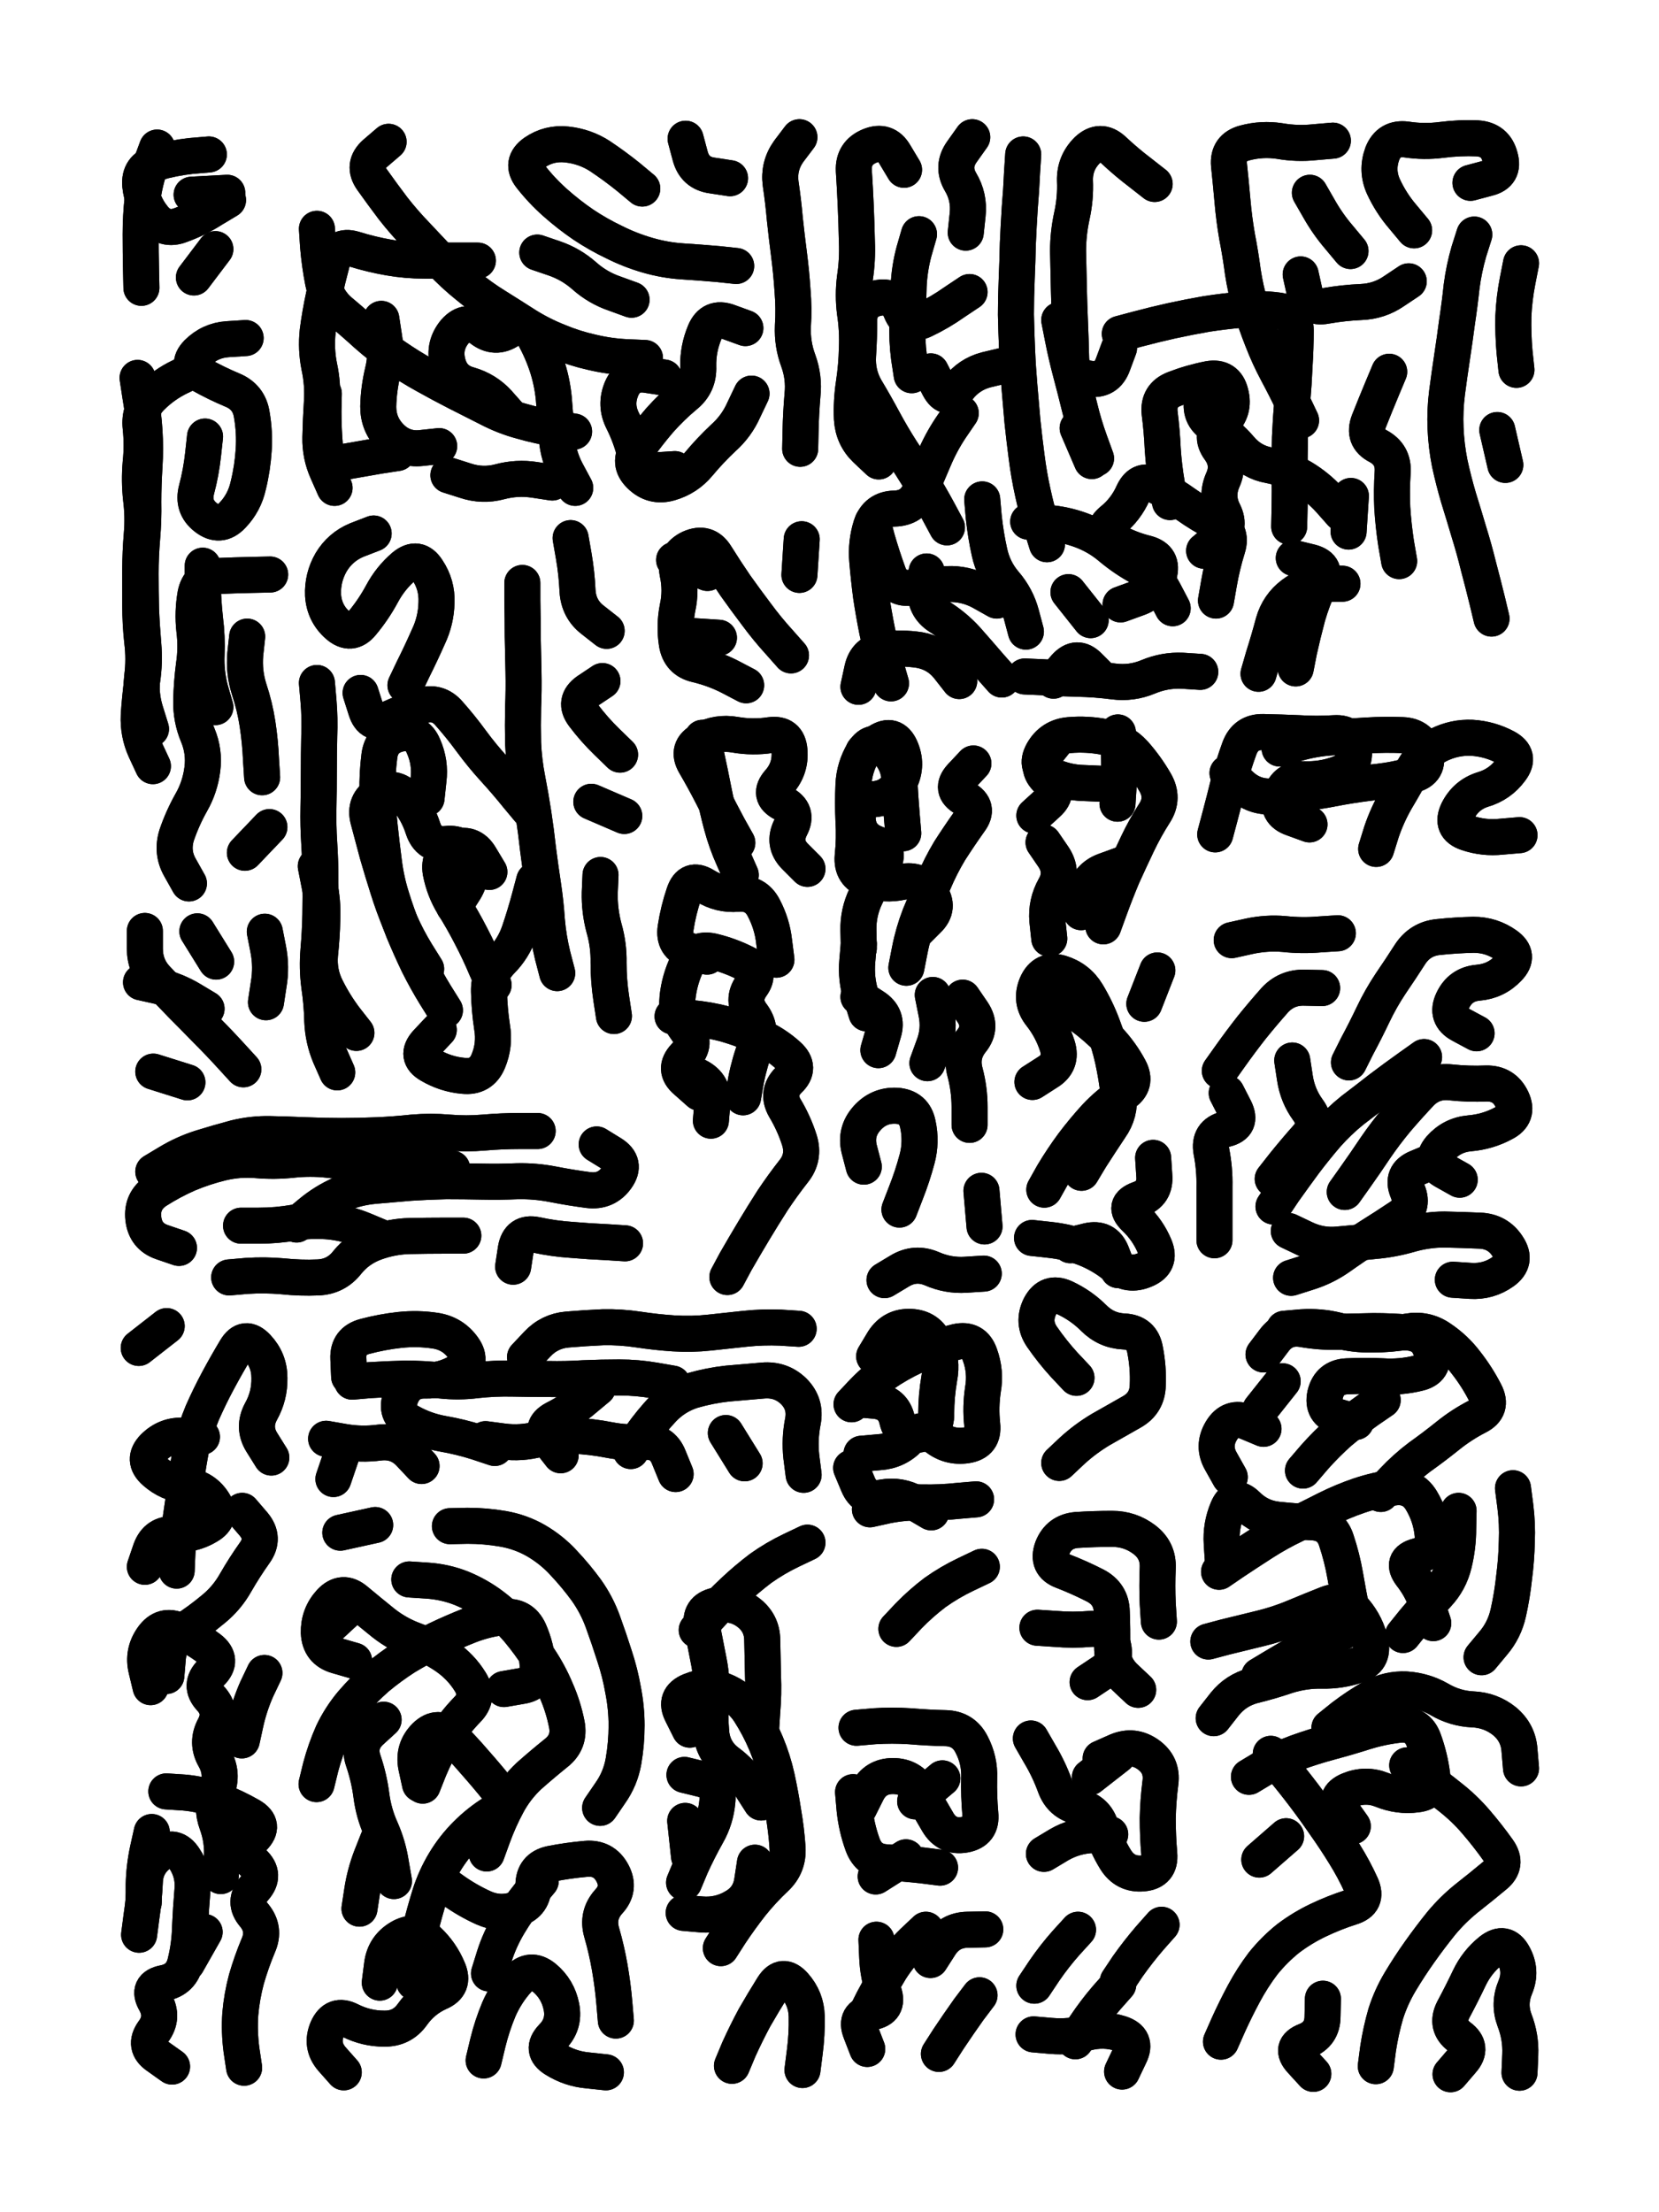 <svg xmlns="http://www.w3.org/2000/svg" viewBox="0 0 4329 5772"><title>Infinite Scribble #3222</title><defs><filter id="piece_3222_3_4_filter" x="-100" y="-100" width="4529" height="5972" filterUnits="userSpaceOnUse"><feGaussianBlur in="SourceGraphic" result="lineShape_1" stdDeviation="4700e-3"/><feColorMatrix in="lineShape_1" result="lineShape" type="matrix" values="1 0 0 0 0  0 1 0 0 0  0 0 1 0 0  0 0 0 5640e-3 -2820e-3"/><feGaussianBlur in="lineShape" result="shrank_blurred" stdDeviation="16000e-3"/><feColorMatrix in="shrank_blurred" result="shrank" type="matrix" values="1 0 0 0 0 0 1 0 0 0 0 0 1 0 0 0 0 0 15800e-3 -10800e-3"/><feColorMatrix in="lineShape" result="border_filled" type="matrix" values="0.5 0 0 0 -0.15  0 0.5 0 0 -0.15  0 0 0.5 0 -0.15  0 0 0 1 0"/><feComposite in="border_filled" in2="shrank" result="border" operator="out"/><feColorMatrix in="lineShape" result="shapes_linestyle" type="matrix" values="1 0 0 0 0  0 1 0 0 0  0 0 1 0 0  0 0 0 1 0"/><feComposite in="shapes_linestyle" in2="shrank" result="shapes_linestyle_cropped" operator="in"/><feComposite in="border" in2="shapes_linestyle_cropped" result="shapes" operator="over"/></filter><filter id="piece_3222_3_4_shadow" x="-100" y="-100" width="4529" height="5972" filterUnits="userSpaceOnUse"><feColorMatrix in="SourceGraphic" result="result_blackened" type="matrix" values="0 0 0 0 0  0 0 0 0 0  0 0 0 0 0  0 0 0 0.8 0"/><feGaussianBlur in="result_blackened" result="result_blurred" stdDeviation="28200e-3"/><feComposite in="SourceGraphic" in2="result_blurred" result="result" operator="over"/></filter><filter id="piece_3222_3_4_overall" x="-100" y="-100" width="4529" height="5972" filterUnits="userSpaceOnUse"><feTurbulence result="background_texture_bumps" type="fractalNoise" baseFrequency="68e-3" numOctaves="3"/><feDiffuseLighting in="background_texture_bumps" result="background_texture" surfaceScale="1" diffuseConstant="2" lighting-color="#555"><feDistantLight azimuth="225" elevation="20"/></feDiffuseLighting><feMorphology in="SourceGraphic" result="background_glow_1_thicken" operator="dilate" radius="22050e-3"/><feColorMatrix in="background_glow_1_thicken" result="background_glow_1_thicken_colored" type="matrix" values="0 0 0 0 0  0 0 0 0 0  0 0 0 0 0  0 0 0 1 0"/><feGaussianBlur in="background_glow_1_thicken_colored" result="background_glow_1" stdDeviation="58800e-3"/><feMorphology in="SourceGraphic" result="background_glow_2_thicken" operator="dilate" radius="0"/><feColorMatrix in="background_glow_2_thicken" result="background_glow_2_thicken_colored" type="matrix" values="0 0 0 0 0  0 0 0 0 0  0 0 0 0 0  0 0 0 0 0"/><feGaussianBlur in="background_glow_2_thicken_colored" result="background_glow_2" stdDeviation="0"/><feComposite in="background_glow_1" in2="background_glow_2" result="background_glow" operator="out"/><feBlend in="background_glow" in2="background_texture" result="background_merged" mode="normal"/><feColorMatrix in="background_merged" result="background" type="matrix" values="0.2 0 0 0 0  0 0.2 0 0 0  0 0 0.2 0 0  0 0 0 1 0"/></filter><clipPath id="piece_3222_3_4_clip"><rect x="0" y="0" width="4329" height="5772"/></clipPath><g id="layer_2" filter="url(#piece_3222_3_4_filter)" stroke-width="94" stroke-linecap="round" fill="none"><path d="M 410 385 Q 410 385 394 428 Q 378 472 372 518 Q 367 565 367 611 Q 367 658 368 704 L 369 751 M 562 650 L 506 724 M 593 503 L 500 508" stroke="hsl(222,100%,72%)"/><path d="M 1921 694 Q 1921 694 1874 689 Q 1828 685 1781 682 Q 1735 679 1690 666 Q 1645 653 1603 632 Q 1561 612 1522 586 Q 1484 560 1449 529 Q 1414 498 1385 461 Q 1357 425 1395 398 Q 1433 372 1479 377 Q 1526 382 1565 407 Q 1604 433 1640 462 L 1676 492 M 1683 934 Q 1683 934 1636 932 Q 1590 930 1544 919 Q 1499 909 1456 891 Q 1413 874 1373 849 Q 1334 824 1294 799 Q 1255 775 1219 745 Q 1183 716 1151 682 Q 1119 648 1087 614 Q 1055 581 1026 544 Q 998 507 971 469 Q 944 431 979 400 L 1014 370 M 1905 465 Q 1905 465 1859 458 Q 1813 452 1801 407 L 1789 362 M 1945 856 Q 1945 856 1901 840 Q 1857 824 1839 867 Q 1821 910 1822 956 Q 1824 1003 1788 1032 Q 1752 1062 1721 1097 Q 1691 1132 1664 1170 Q 1637 1208 1670 1240 Q 1703 1273 1748 1260 Q 1793 1247 1823 1211 Q 1853 1175 1887 1143 Q 1922 1112 1941 1069 L 1961 1027 M 1498 1126 Q 1498 1126 1452 1119 Q 1406 1112 1361 1099 Q 1316 1087 1274 1065 Q 1233 1044 1191 1023 Q 1150 1002 1109 979 Q 1069 957 1030 930 Q 992 904 957 873 Q 923 842 887 812 Q 852 782 843 736 Q 834 690 830 643 L 827 597 M 1037 1182 Q 1037 1182 991 1189 Q 945 1197 899 1205 Q 853 1213 848 1166 Q 844 1120 844 1073 L 845 1027 M 1170 1240 Q 1170 1240 1214 1254 Q 1259 1269 1304 1257 Q 1349 1245 1395 1252 L 1441 1259 M 2088 1171 Q 2088 1171 2089 1124 Q 2090 1078 2094 1031 Q 2099 985 2083 941 Q 2067 898 2069 851 Q 2072 805 2068 758 Q 2065 712 2059 665 Q 2053 619 2048 572 Q 2044 526 2037 479 Q 2031 433 2058 395 L 2086 358" stroke="hsl(213,100%,70%)"/><path d="M 2732 1420 Q 2732 1420 2718 1375 Q 2705 1331 2695 1285 Q 2685 1240 2679 1193 Q 2673 1147 2668 1100 Q 2664 1054 2660 1007 Q 2656 961 2654 914 Q 2652 868 2651 821 Q 2651 775 2653 728 Q 2655 682 2656 635 Q 2658 589 2661 542 Q 2665 496 2667 449 L 2670 403 M 2293 1204 Q 2293 1204 2259 1172 Q 2226 1140 2223 1093 Q 2221 1047 2228 1001 Q 2235 955 2236 908 Q 2238 862 2231 816 Q 2225 770 2231 724 Q 2238 678 2236 631 Q 2235 585 2233 538 Q 2231 492 2228 445 Q 2226 399 2269 381 Q 2312 363 2335 403 L 2359 443 M 3892 1614 Q 3892 1614 3881 1568 Q 3870 1523 3858 1478 Q 3847 1433 3833 1388 Q 3820 1344 3806 1299 Q 3793 1255 3783 1209 Q 3774 1164 3772 1117 Q 3770 1071 3776 1024 Q 3782 978 3789 932 Q 3796 886 3802 840 Q 3809 794 3814 747 Q 3820 701 3833 656 L 3847 612 M 2677 1648 Q 2677 1648 2665 1603 Q 2653 1558 2622 1522 Q 2592 1487 2582 1441 Q 2572 1396 2567 1349 L 2563 1303 M 2325 1783 Q 2325 1783 2312 1738 Q 2299 1693 2289 1647 Q 2280 1602 2273 1556 Q 2267 1510 2263 1463 Q 2259 1417 2273 1372 Q 2288 1328 2334 1327 Q 2381 1326 2400 1283 Q 2419 1241 2437 1198 Q 2455 1155 2481 1116 L 2507 1078 M 2398 611 Q 2398 611 2385 656 Q 2373 701 2371 747 Q 2370 794 2368 840 Q 2366 887 2372 933 L 2379 979 M 3013 480 Q 3013 480 2976 451 Q 2939 423 2905 391 Q 2871 360 2837 392 Q 2804 425 2805 471 Q 2807 518 2797 563 Q 2787 609 2787 655 Q 2788 702 2789 748 Q 2790 795 2792 841 Q 2794 888 2795 934 Q 2796 981 2842 988 Q 2888 995 2904 951 L 2920 908 M 3395 1097 Q 3395 1097 3375 1055 Q 3355 1013 3333 972 Q 3311 931 3294 887 Q 3277 844 3263 799 Q 3250 755 3243 709 Q 3237 663 3228 617 Q 3220 571 3216 524 Q 3212 478 3207 431 Q 3203 385 3248 373 Q 3293 361 3339 368 Q 3385 376 3431 371 L 3478 367 M 3957 965 Q 3957 965 3952 918 Q 3948 872 3949 825 Q 3951 779 3960 733 L 3969 687 M 3524 655 Q 3524 655 3494 619 Q 3464 584 3441 543 L 3418 503 M 3690 601 Q 3690 601 3660 565 Q 3630 530 3610 487 Q 3591 445 3607 401 Q 3624 358 3670 364 Q 3716 371 3762 365 Q 3809 359 3855 361 Q 3902 364 3914 409 Q 3927 454 3882 465 L 3837 477 M 3651 1464 Q 3651 1464 3643 1418 Q 3636 1372 3633 1325 Q 3631 1279 3634 1232 Q 3637 1186 3596 1164 Q 3555 1143 3572 1099 Q 3589 1056 3607 1013 L 3625 970 M 3500 1339 Q 3500 1339 3469 1304 Q 3438 1270 3398 1246 Q 3358 1223 3312 1214 Q 3266 1206 3236 1170 Q 3206 1135 3166 1110 Q 3127 1085 3138 1039 L 3149 994 M 2849 1203 L 2812 1117 M 2614 1773 Q 2614 1773 2583 1738 Q 2553 1703 2522 1668 Q 2491 1634 2451 1609 Q 2412 1584 2415 1537 L 2418 1491 M 3173 1567 Q 3173 1567 3181 1521 Q 3189 1475 3203 1430 Q 3217 1386 3175 1365 Q 3134 1344 3096 1317 Q 3058 1290 3017 1267 Q 2977 1244 2957 1286 Q 2938 1329 2902 1358 Q 2866 1388 2906 1410 Q 2947 1433 2992 1444 Q 3037 1456 3024 1501 Q 3012 1546 2968 1561 L 2924 1577 M 3381 1744 Q 3381 1744 3390 1698 Q 3400 1653 3412 1608 Q 3425 1563 3445 1521 Q 3466 1479 3421 1467 L 3376 1456 M 2875 1772 Q 2875 1772 2842 1739 Q 2810 1706 2779 1741 L 2749 1776 M 3394 716 Q 3394 716 3404 761 Q 3414 807 3460 798 Q 3506 790 3552 788 Q 3599 786 3637 760 L 3676 734 M 2520 607 Q 2520 607 2525 560 Q 2530 514 2506 474 Q 2483 434 2510 396 L 2537 358 M 3928 1213 L 3907 1122" stroke="hsl(192,100%,61%)"/><path d="M 399 1999 Q 399 1999 379 1956 Q 360 1914 362 1867 Q 365 1821 371 1775 Q 378 1729 374 1682 Q 370 1636 368 1589 Q 367 1543 367 1496 Q 367 1450 371 1403 Q 375 1357 374 1310 Q 374 1264 377 1217 Q 380 1171 377 1124 Q 374 1078 366 1032 L 359 986 M 705 1499 Q 705 1499 658 1500 Q 612 1501 565 1503 Q 519 1505 510 1551 Q 502 1597 507 1643 Q 513 1690 506 1736 Q 500 1782 499 1828 Q 498 1875 516 1918 Q 534 1961 528 2007 Q 522 2054 499 2094 Q 476 2135 461 2179 Q 447 2224 470 2264 L 493 2305 M 535 1139 Q 535 1139 530 1185 Q 525 1232 513 1277 Q 501 1322 537 1350 Q 574 1379 606 1345 Q 638 1312 648 1266 Q 659 1221 662 1174 Q 665 1128 657 1082 Q 650 1036 607 1018 Q 564 1000 523 977 Q 483 954 515 921 Q 548 888 594 885 L 641 882 M 684 2028 Q 684 2028 681 1981 Q 679 1935 672 1889 Q 665 1843 650 1798 Q 636 1754 640 1707 L 645 1661 M 639 2225 L 703 2158" stroke="hsl(243,100%,72%)"/><path d="M 1454 2539 Q 1454 2539 1442 2493 Q 1431 2448 1427 2401 Q 1424 2355 1417 2309 Q 1410 2263 1404 2216 Q 1399 2170 1392 2124 Q 1385 2078 1376 2032 Q 1367 1986 1365 1939 Q 1364 1893 1365 1846 Q 1367 1800 1366 1753 Q 1365 1707 1364 1660 Q 1364 1614 1363 1567 L 1363 1521 M 880 2798 Q 880 2798 861 2755 Q 843 2712 841 2665 Q 840 2619 833 2572 Q 827 2526 831 2479 Q 835 2433 836 2386 Q 837 2340 836 2293 Q 836 2247 833 2200 Q 830 2154 831 2107 Q 832 2061 832 2014 Q 832 1968 833 1921 Q 835 1875 831 1828 L 827 1782 M 975 1392 Q 975 1392 931 1409 Q 888 1427 864 1467 Q 841 1507 843 1553 Q 846 1600 881 1631 Q 916 1662 945 1626 Q 975 1590 997 1549 Q 1019 1508 1054 1478 Q 1090 1448 1115 1487 Q 1141 1526 1139 1572 Q 1138 1619 1118 1661 Q 1099 1704 1078 1746 L 1058 1788 M 1583 1646 Q 1583 1646 1546 1617 Q 1510 1589 1507 1542 Q 1505 1496 1497 1450 L 1489 1404 M 1618 1969 Q 1618 1969 1584 1936 Q 1551 1904 1523 1867 Q 1495 1830 1533 1803 L 1572 1777 M 1161 2636 Q 1161 2636 1136 2596 Q 1112 2557 1091 2515 Q 1071 2473 1053 2430 Q 1036 2387 1022 2342 Q 1008 2298 1002 2251 Q 996 2205 991 2158 Q 986 2112 985 2065 Q 984 2019 990 1972 Q 996 1926 1041 1915 Q 1087 1904 1105 1947 Q 1124 1990 1118 2036 L 1113 2083 M 1629 2129 L 1543 2092 M 1602 2651 Q 1602 2651 1595 2605 Q 1588 2559 1588 2512 Q 1589 2466 1576 2421 Q 1564 2376 1565 2329 L 1567 2283 M 1288 2570 Q 1288 2570 1269 2527 Q 1251 2484 1229 2442 Q 1208 2401 1183 2361 Q 1159 2322 1150 2276 Q 1142 2230 1185 2212 Q 1229 2195 1253 2235 L 1277 2275" stroke="hsl(243,100%,70%)"/><path d="M 2064 1710 Q 2064 1710 2033 1675 Q 2002 1641 1974 1603 Q 1946 1566 1919 1528 Q 1893 1490 1868 1450 Q 1844 1411 1801 1430 Q 1759 1450 1768 1495 Q 1778 1541 1768 1586 Q 1759 1632 1766 1678 Q 1773 1724 1818 1734 Q 1864 1745 1905 1766 L 1947 1788 M 2092 1407 L 2086 1500" stroke="hsl(222,100%,68%)"/><path d="M 1898 3332 Q 1898 3332 1920 3291 Q 1943 3251 1967 3211 Q 1991 3171 2016 3132 Q 2042 3093 2071 3056 Q 2100 3020 2086 2975 Q 2072 2931 2048 2891 Q 2025 2851 2058 2818 Q 2092 2786 2057 2754 Q 2023 2723 1980 2704 Q 1938 2685 1893 2672 Q 1848 2660 1801 2656 L 1755 2652 M 1924 2199 Q 1924 2199 1901 2158 Q 1879 2117 1858 2075 Q 1837 2034 1813 1993 Q 1790 1953 1831 1931 Q 1872 1909 1918 1917 Q 1964 1925 2010 1918 Q 2056 1912 2060 1958 Q 2064 2005 2033 2040 Q 2002 2075 2043 2096 Q 2085 2118 2063 2159 Q 2042 2201 2074 2234 L 2107 2267 M 2026 2504 Q 2026 2504 2020 2457 Q 2015 2411 1993 2369 Q 1972 2328 1925 2332 Q 1879 2336 1839 2311 Q 1800 2287 1785 2331 Q 1770 2375 1763 2421 Q 1756 2467 1800 2481 L 1845 2496 M 1855 2924 Q 1855 2924 1859 2877 Q 1864 2831 1822 2809 L 1781 2788" stroke="hsl(243,100%,68%)"/><path d="M 2365 2525 Q 2365 2525 2374 2479 Q 2383 2433 2400 2389 Q 2418 2346 2436 2303 Q 2454 2260 2478 2220 Q 2503 2181 2530 2143 Q 2558 2106 2517 2083 Q 2477 2060 2508 2026 L 2540 1992 M 2292 2740 Q 2292 2740 2305 2695 Q 2319 2651 2279 2626 L 2240 2601 M 2253 1961 Q 2253 1961 2292 1935 Q 2331 1910 2350 1952 Q 2369 1995 2349 2037 Q 2330 2080 2283 2085 Q 2237 2090 2238 2136 Q 2240 2183 2283 2200 Q 2327 2217 2303 2257 Q 2279 2297 2259 2339 Q 2239 2381 2240 2427 L 2241 2474 M 2530 2935 Q 2530 2935 2530 2888 Q 2530 2842 2518 2797 Q 2506 2752 2535 2716 Q 2564 2680 2538 2641 L 2512 2603 M 2347 3156 Q 2347 3156 2364 3112 Q 2381 3069 2393 3024 Q 2405 2979 2395 2933 Q 2386 2888 2339 2885 Q 2293 2883 2262 2918 Q 2231 2953 2242 2998 L 2254 3044 M 2569 3200 L 2561 3107 M 2308 3340 Q 2308 3340 2348 3316 Q 2388 3292 2431 3310 Q 2474 3329 2520 3326 L 2567 3323" stroke="hsl(237,100%,67%)"/><path d="M 2879 2417 Q 2879 2417 2895 2373 Q 2911 2329 2929 2286 Q 2948 2244 2968 2202 Q 2988 2160 3013 2121 Q 3038 2082 3014 2041 Q 2991 2001 2960 1966 Q 2929 1932 2883 1923 Q 2837 1914 2790 1918 Q 2744 1922 2721 1962 Q 2698 2003 2740 2022 Q 2782 2042 2828 2043 L 2875 2045 M 2725 3104 Q 2725 3104 2748 3063 Q 2772 3023 2800 2985 Q 2828 2948 2859 2914 Q 2891 2880 2930 2854 Q 2969 2829 2947 2788 Q 2925 2747 2893 2713 Q 2861 2680 2823 2652 Q 2786 2625 2743 2607 L 2700 2590 M 2986 2619 L 3020 2532 M 3009 3021 Q 3009 3021 3012 3067 Q 3016 3114 2972 3129 Q 2928 3145 2961 3177 Q 2995 3209 3013 3252 Q 3031 3295 2988 3313 Q 2945 3332 2909 3302 Q 2873 3273 2829 3256 Q 2786 3240 2739 3235 L 2693 3230 M 2738 2449 Q 2738 2449 2733 2402 Q 2729 2356 2752 2315 Q 2775 2275 2749 2236 L 2723 2198 M 2764 3817 Q 2764 3817 2798 3785 Q 2832 3754 2872 3730 Q 2913 3707 2953 3684 Q 2994 3661 2995 3614 Q 2997 3568 2988 3522 Q 2980 3476 2933 3474 Q 2887 3472 2854 3439 Q 2821 3406 2778 3386 Q 2736 3367 2714 3408 Q 2693 3450 2719 3488 Q 2746 3527 2777 3561 L 2809 3595" stroke="hsl(235,100%,65%)"/><path d="M 3591 2215 Q 3591 2215 3605 2170 Q 3620 2126 3643 2086 Q 3667 2046 3689 2005 Q 3712 1965 3753 1944 Q 3795 1923 3841 1925 Q 3888 1928 3929 1950 Q 3970 1972 3942 2009 Q 3914 2047 3869 2060 Q 3825 2074 3804 2116 Q 3784 2158 3828 2173 Q 3872 2188 3918 2183 L 3965 2179 M 3171 2177 Q 3171 2177 3183 2132 Q 3195 2087 3206 2042 Q 3218 1997 3234 1953 Q 3250 1909 3296 1910 Q 3343 1911 3389 1913 Q 3436 1916 3482 1913 Q 3529 1910 3533 1956 Q 3537 2003 3493 2019 Q 3449 2035 3402 2033 Q 3356 2031 3342 2075 Q 3329 2120 3373 2135 L 3417 2151" stroke="hsl(207,100%,61%)"/><path d="M 635 2790 Q 635 2790 603 2755 Q 572 2721 539 2688 Q 507 2655 474 2622 Q 442 2589 410 2555 Q 378 2522 378 2475 L 378 2429 M 564 2509 L 515 2430 M 694 2615 Q 694 2615 701 2569 Q 709 2523 700 2477 L 691 2431" stroke="hsl(261,100%,70%)"/><path d="M 3520 2772 Q 3520 2772 3541 2730 Q 3563 2689 3583 2647 Q 3603 2605 3629 2566 Q 3655 2528 3680 2489 Q 3706 2450 3752 2445 Q 3799 2440 3845 2439 Q 3892 2439 3930 2466 Q 3968 2493 3936 2526 Q 3904 2560 3857 2564 Q 3811 2568 3791 2610 Q 3771 2652 3812 2674 L 3853 2696 M 3509 3110 Q 3509 3110 3536 3072 Q 3563 3034 3589 2995 Q 3615 2957 3645 2921 Q 3675 2886 3707 2852 Q 3739 2819 3785 2824 Q 3832 2829 3878 2827 Q 3925 2826 3945 2868 Q 3965 2910 3923 2931 Q 3882 2953 3835 2957 Q 3789 2961 3758 2996 Q 3728 3032 3768 3055 L 3809 3078 M 3214 2453 Q 3214 2453 3259 2443 Q 3305 2433 3351 2437 Q 3398 2442 3444 2438 L 3491 2435 M 3183 2794 Q 3183 2794 3210 2756 Q 3237 2718 3266 2681 Q 3295 2645 3326 2610 Q 3357 2576 3403 2577 L 3450 2578 M 3321 3076 Q 3321 3076 3350 3039 Q 3379 3003 3410 2968 Q 3441 2934 3413 2896 Q 3386 2859 3379 2813 L 3372 2767 M 3363 3212 Q 3363 3212 3405 3232 Q 3447 3252 3493 3247 Q 3540 3243 3586 3238 Q 3633 3234 3678 3221 Q 3723 3208 3769 3208 Q 3816 3209 3862 3211 Q 3909 3213 3934 3252 Q 3960 3291 3922 3318 Q 3884 3345 3837 3342 L 3791 3339" stroke="hsl(223,100%,62%)"/><path d="M 1403 2951 Q 1403 2951 1356 2951 Q 1310 2951 1263 2955 Q 1217 2959 1170 2955 Q 1124 2951 1077 2955 Q 1031 2960 984 2962 Q 938 2964 891 2964 Q 845 2964 798 2962 Q 752 2960 705 2959 Q 659 2958 614 2969 Q 569 2981 524 2995 Q 480 3009 440 3033 L 400 3057 M 1557 2986 Q 1557 2986 1596 3010 Q 1636 3035 1609 3073 Q 1582 3111 1535 3105 Q 1489 3099 1443 3090 Q 1397 3081 1350 3082 Q 1304 3084 1257 3083 Q 1211 3082 1164 3082 Q 1118 3083 1071 3086 Q 1025 3090 978 3094 Q 932 3098 889 3116 Q 846 3135 810 3165 L 774 3195 M 1209 3224 Q 1209 3224 1162 3224 Q 1116 3224 1069 3225 Q 1023 3226 979 3242 Q 935 3258 906 3294 Q 877 3331 830 3333 Q 784 3335 737 3330 Q 691 3326 644 3329 L 598 3333 M 1631 3244 Q 1631 3244 1584 3241 Q 1538 3239 1491 3235 Q 1445 3232 1399 3222 Q 1354 3213 1346 3259 L 1339 3305" stroke="hsl(264,100%,68%)"/><path d="M 637 5395 Q 637 5395 630 5348 Q 624 5302 627 5255 Q 631 5209 643 5164 Q 656 5119 674 5076 Q 693 5033 663 4997 Q 633 4962 664 4927 Q 695 4892 661 4860 Q 628 4828 661 4795 Q 694 4762 654 4738 Q 614 4715 570 4698 Q 527 4681 480 4677 L 434 4674 M 461 4098 Q 461 4098 463 4051 Q 465 4005 472 3959 Q 479 3913 485 3866 Q 491 3820 500 3774 Q 510 3729 528 3686 Q 547 3643 569 3602 Q 591 3561 615 3521 Q 639 3481 671 3515 Q 703 3549 703 3595 Q 704 3642 681 3683 Q 659 3724 683 3763 L 708 3803 M 434 4373 Q 434 4373 438 4326 Q 442 4280 481 4254 Q 520 4229 556 4199 Q 592 4170 615 4129 Q 638 4089 665 4051 Q 692 4013 662 3977 L 632 3942 M 363 5048 Q 363 5048 369 5002 Q 376 4956 378 4909 Q 380 4863 418 4836 Q 456 4810 481 4849 Q 507 4888 502 4934 Q 498 4981 496 5027 Q 495 5074 484 5119 Q 474 5165 428 5174 Q 382 5183 405 5223 Q 428 5264 400 5301 Q 373 5339 411 5365 L 449 5392 M 362 3517 L 435 3460 M 631 4541 Q 631 4541 641 4495 Q 651 4450 670 4407 L 690 4365" stroke="hsl(298,100%,64%)"/><path d="M 1370 3541 Q 1370 3541 1402 3507 Q 1434 3473 1480 3469 Q 1527 3465 1573 3463 Q 1620 3462 1666 3469 Q 1712 3476 1758 3479 Q 1805 3482 1851 3477 Q 1898 3472 1944 3467 Q 1991 3462 2037 3464 L 2084 3467 M 911 3592 Q 911 3592 909 3545 Q 907 3499 952 3487 Q 997 3475 1043 3470 Q 1090 3465 1136 3472 Q 1182 3479 1209 3517 Q 1236 3555 1196 3579 Q 1156 3603 1109 3602 Q 1063 3601 1046 3644 Q 1029 3688 1069 3710 Q 1110 3733 1156 3741 Q 1202 3749 1246 3763 L 1291 3778 M 1646 3786 Q 1646 3786 1672 3747 Q 1699 3709 1731 3675 Q 1763 3642 1807 3628 Q 1852 3615 1898 3610 Q 1945 3606 1991 3602 Q 2038 3598 2071 3630 Q 2104 3663 2095 3709 Q 2086 3755 2091 3801 L 2097 3848 M 870 3859 L 900 3771 M 1560 3621 Q 1560 3621 1524 3651 Q 1489 3681 1447 3702 Q 1406 3724 1434 3760 L 1463 3797 M 1943 3818 L 1894 3739" stroke="hsl(267,100%,65%)"/><path d="M 2222 3664 Q 2222 3664 2254 3630 Q 2286 3597 2325 3572 Q 2365 3547 2408 3529 Q 2451 3512 2496 3501 Q 2542 3491 2557 3535 Q 2573 3579 2565 3625 Q 2558 3671 2563 3717 Q 2568 3764 2522 3771 Q 2476 3778 2440 3748 Q 2405 3718 2373 3752 Q 2341 3786 2294 3789 L 2248 3793 M 2270 3938 Q 2270 3938 2315 3928 Q 2361 3919 2407 3920 Q 2454 3921 2500 3916 L 2547 3912 M 2339 4250 Q 2339 4250 2371 4216 Q 2403 4183 2440 4155 Q 2478 4128 2520 4108 L 2562 4088" stroke="hsl(260,100%,63%)"/><path d="M 3603 3898 Q 3603 3898 3635 3864 Q 3667 3830 3704 3802 Q 3742 3775 3778 3746 Q 3814 3717 3855 3696 Q 3897 3675 3875 3633 Q 3854 3592 3825 3555 Q 3797 3518 3758 3492 Q 3720 3466 3674 3474 Q 3628 3482 3581 3482 Q 3535 3483 3489 3471 Q 3444 3460 3397 3463 L 3351 3467 M 3590 5391 Q 3590 5391 3596 5345 Q 3603 5299 3616 5254 Q 3630 5210 3654 5170 Q 3678 5130 3705 5092 Q 3732 5054 3761 5018 Q 3791 4982 3827 4953 Q 3864 4924 3900 4894 Q 3936 4865 3909 4827 Q 3882 4789 3851 4753 Q 3821 4718 3784 4689 Q 3748 4660 3710 4633 L 3672 4606 M 3400 3837 Q 3400 3837 3430 3802 Q 3461 3767 3496 3736 Q 3532 3706 3570 3679 L 3608 3653 M 3186 5327 Q 3186 5327 3205 5284 Q 3224 5242 3246 5201 Q 3268 5160 3296 5123 Q 3325 5087 3361 5058 Q 3398 5030 3440 5010 Q 3482 4990 3526 4976 Q 3571 4962 3552 4919 Q 3533 4877 3508 4837 Q 3484 4798 3457 4760 Q 3431 4722 3403 4685 Q 3375 4648 3345 4612 L 3316 4576 M 3866 4324 Q 3866 4324 3896 4288 Q 3926 4253 3936 4207 Q 3946 4162 3951 4115 Q 3957 4069 3958 4022 Q 3960 3976 3954 3929 L 3948 3883 M 3289 3677 L 3347 3604 M 3661 4266 Q 3661 4266 3690 4230 Q 3720 4194 3751 4160 Q 3783 4126 3794 4080 Q 3805 4035 3805 3988 L 3806 3942 M 3469 4508 Q 3469 4508 3505 4479 Q 3542 4451 3582 4428 Q 3623 4406 3669 4408 Q 3716 4411 3756 4434 Q 3797 4458 3843 4460 Q 3890 4462 3926 4491 Q 3962 4521 3965 4567 L 3969 4614 M 3286 4372 Q 3286 4372 3326 4348 Q 3366 4324 3407 4301 Q 3448 4279 3492 4263 Q 3536 4248 3527 4202 Q 3518 4156 3510 4110 Q 3502 4064 3487 4019 Q 3473 3975 3426 3972 Q 3380 3970 3333 3965 Q 3287 3960 3254 3927 Q 3221 3895 3203 3938 Q 3185 3981 3188 4027 L 3191 4074 M 3965 5408 Q 3965 5408 3967 5361 Q 3969 5315 3952 5271 Q 3936 5228 3954 5185 Q 3972 5142 3949 5101 Q 3927 5061 3890 5090 Q 3854 5119 3834 5161 Q 3814 5203 3792 5244 Q 3771 5286 3808 5314 Q 3846 5342 3815 5377 L 3785 5412 M 3452 5215 Q 3452 5215 3451 5261 Q 3451 5308 3407 5325 Q 3364 5342 3395 5376 L 3427 5411" stroke="hsl(254,100%,60%)"/><path d="M 1566 4717 Q 1566 4717 1592 4679 Q 1619 4641 1627 4595 Q 1635 4549 1635 4502 Q 1635 4456 1626 4410 Q 1618 4364 1603 4319 Q 1589 4275 1573 4231 Q 1557 4187 1530 4149 Q 1503 4112 1471 4078 Q 1440 4044 1399 4020 Q 1359 3997 1313 3989 Q 1267 3981 1220 3981 L 1174 3982 M 1270 4836 Q 1270 4836 1286 4792 Q 1302 4748 1324 4707 Q 1346 4666 1380 4634 Q 1415 4603 1451 4574 Q 1488 4545 1479 4499 Q 1470 4453 1451 4410 Q 1433 4367 1407 4328 Q 1382 4289 1352 4253 Q 1322 4218 1285 4190 Q 1248 4162 1204 4144 Q 1161 4127 1114 4124 L 1068 4121 M 1607 5272 Q 1607 5272 1603 5225 Q 1599 5179 1591 5133 Q 1583 5087 1570 5042 Q 1557 4997 1588 4962 Q 1620 4928 1598 4887 Q 1576 4846 1529 4850 Q 1483 4854 1437 4863 Q 1392 4873 1392 4919 Q 1393 4966 1349 4981 Q 1305 4997 1262 4978 Q 1220 4959 1182 4932 L 1144 4905 M 1103 4659 Q 1103 4659 1120 4616 Q 1138 4573 1162 4533 Q 1187 4494 1219 4461 Q 1252 4428 1227 4388 Q 1203 4349 1164 4322 Q 1126 4296 1082 4280 Q 1038 4264 1001 4235 Q 965 4206 929 4176 Q 894 4146 862 4180 Q 831 4214 832 4260 Q 834 4307 879 4320 L 924 4333 M 1262 5376 Q 1262 5376 1273 5330 Q 1284 5285 1302 5242 Q 1321 5199 1352 5165 Q 1384 5131 1420 5160 Q 1456 5190 1465 5236 Q 1474 5282 1441 5315 Q 1409 5349 1448 5373 Q 1488 5398 1534 5402 L 1581 5407 M 1028 4908 Q 1028 4908 1020 4862 Q 1013 4816 994 4773 Q 975 4731 969 4684 Q 963 4638 948 4594 Q 933 4550 967 4518 L 1001 4487 M 991 5173 Q 991 5173 997 5126 Q 1003 5080 1043 5056 Q 1083 5032 1117 5063 Q 1151 5095 1169 5138 Q 1188 5181 1145 5199 Q 1103 5218 1076 5256 Q 1049 5294 1002 5293 Q 956 5293 914 5272 Q 873 5251 854 5294 Q 836 5337 866 5372 L 897 5407 M 979 3979 L 888 3999" stroke="hsl(292,100%,61%)"/><path d="M 1818 4253 Q 1818 4253 1849 4218 Q 1880 4184 1914 4152 Q 1948 4120 1985 4092 Q 2023 4065 2065 4045 L 2107 4025 M 1881 5083 Q 1881 5083 1906 5044 Q 1932 5005 1961 4968 Q 1990 4932 2024 4900 Q 2058 4868 2055 4821 Q 2052 4775 2044 4729 Q 2037 4683 2027 4637 Q 2017 4592 1999 4549 Q 1981 4506 1956 4467 Q 1931 4428 1887 4411 Q 1844 4394 1801 4412 Q 1758 4430 1779 4471 L 1800 4513 M 1910 5390 Q 1910 5390 1928 5347 Q 1947 5305 1969 5264 Q 1992 5224 2017 5184 Q 2042 5145 2073 5180 Q 2104 5215 2105 5261 Q 2106 5308 2100 5354 L 2094 5401 M 1785 4912 Q 1785 4912 1803 4869 Q 1822 4827 1845 4786 Q 1868 4746 1872 4699 Q 1877 4653 1831 4642 L 1786 4631" stroke="hsl(282,100%,61%)"/><path d="M 3024 4231 Q 3024 4231 3021 4184 Q 3019 4138 3021 4091 Q 3023 4045 2986 4017 Q 2949 3989 2902 3989 Q 2856 3989 2809 3992 Q 2763 3996 2746 4039 Q 2730 4083 2773 4099 Q 2817 4116 2858 4137 Q 2900 4159 2901 4205 Q 2903 4252 2902 4298 Q 2902 4345 2936 4377 L 2970 4409 M 2872 4588 Q 2872 4588 2915 4569 Q 2958 4551 2996 4578 Q 3034 4605 3028 4651 Q 3022 4698 3021 4744 Q 3021 4791 3025 4837 Q 3029 4884 2982 4888 Q 2936 4892 2911 4852 Q 2887 4813 2873 4768 Q 2860 4724 2814 4714 Q 2769 4704 2753 4660 Q 2737 4616 2713 4576 L 2690 4536" stroke="hsl(262,100%,62%)"/><path d="M 2235 4508 Q 2235 4508 2281 4504 Q 2328 4501 2374 4504 Q 2421 4508 2467 4509 Q 2514 4510 2535 4551 Q 2557 4593 2555 4639 Q 2554 4686 2558 4732 Q 2563 4779 2517 4787 Q 2471 4795 2447 4754 Q 2424 4714 2400 4674 Q 2377 4634 2330 4634 Q 2284 4634 2263 4675 L 2242 4717 M 2285 4896 L 2364 4846" stroke="hsl(274,100%,61%)"/><path d="M 2428 5114 Q 2428 5114 2453 5075 Q 2478 5036 2524 5035 L 2571 5034 M 2450 5359 Q 2450 5359 2475 5320 Q 2501 5281 2528 5243 L 2556 5206 M 2287 5061 Q 2287 5061 2289 5107 Q 2291 5154 2306 5198 Q 2321 5242 2275 5250 Q 2229 5259 2246 5302 L 2263 5346" stroke="hsl(285,100%,59%)"/><path d="M 2917 5169 Q 2917 5169 2943 5130 Q 2970 5092 3000 5057 L 3031 5022 M 2699 5181 Q 2699 5181 2725 5142 Q 2751 5104 2782 5069 L 2813 5035 M 2928 5405 Q 2928 5405 2948 5363 Q 2969 5321 2924 5306 Q 2880 5292 2835 5304 Q 2790 5316 2743 5312 L 2697 5308" stroke="hsl(277,100%,58%)"/></g><g id="layer_1" filter="url(#piece_3222_3_4_filter)" stroke-width="94" stroke-linecap="round" fill="none"><path d="M 595 522 Q 595 522 555 546 Q 516 571 472 587 Q 429 604 400 567 Q 371 531 366 484 Q 362 438 407 425 Q 452 412 498 407 L 545 403" stroke="hsl(259,100%,84%)"/><path d="M 1247 680 Q 1247 680 1200 680 Q 1154 680 1107 680 Q 1061 680 1015 672 Q 969 664 924 650 Q 880 637 867 682 Q 855 727 845 772 Q 835 818 829 864 Q 824 911 833 956 Q 843 1002 840 1048 Q 837 1095 836 1141 Q 835 1188 854 1230 L 873 1273 M 1146 1164 Q 1146 1164 1099 1169 Q 1053 1174 1020 1141 Q 987 1108 987 1061 Q 988 1015 999 969 Q 1010 924 1002 878 L 995 832 M 1331 1086 Q 1331 1086 1300 1051 Q 1269 1017 1224 1004 Q 1179 992 1168 946 Q 1157 901 1187 865 Q 1218 830 1255 858 Q 1292 887 1330 861 Q 1369 835 1392 875 Q 1415 916 1429 960 Q 1443 1005 1446 1051 Q 1450 1098 1453 1144 Q 1457 1191 1479 1232 L 1501 1273 M 1648 782 Q 1648 782 1604 766 Q 1560 751 1525 720 Q 1490 689 1446 674 L 1402 659 M 1733 985 Q 1733 985 1687 978 Q 1641 971 1622 1014 Q 1604 1057 1625 1098 Q 1646 1140 1657 1185 Q 1668 1231 1714 1227 L 1761 1224" stroke="hsl(252,100%,84%)"/><path d="M 3364 1374 Q 3364 1374 3365 1327 Q 3366 1281 3365 1234 Q 3365 1188 3366 1141 Q 3368 1095 3372 1048 Q 3376 1002 3378 955 Q 3381 909 3381 862 Q 3381 816 3334 810 Q 3288 804 3241 808 Q 3195 812 3149 819 Q 3103 827 3057 837 Q 3012 847 2967 859 L 2922 871 M 2471 1376 Q 2471 1376 2449 1335 Q 2427 1294 2402 1254 Q 2378 1215 2352 1176 Q 2327 1137 2305 1096 Q 2283 1055 2259 1015 Q 2236 975 2239 928 Q 2242 882 2242 835 Q 2243 789 2288 778 Q 2334 768 2351 811 Q 2369 855 2411 835 Q 2453 815 2491 788 L 2530 762 M 2601 1567 Q 2601 1567 2560 1544 Q 2519 1522 2472 1524 Q 2426 1527 2380 1533 Q 2334 1540 2318 1496 Q 2302 1452 2289 1407 L 2277 1362 M 2860 1196 Q 2860 1196 2844 1152 Q 2828 1108 2817 1062 Q 2806 1017 2794 972 Q 2782 927 2773 881 L 2764 835 M 3053 1310 Q 3053 1310 3045 1264 Q 3037 1218 3034 1171 Q 3032 1125 3026 1078 Q 3021 1032 3064 1015 Q 3108 998 3154 989 Q 3200 981 3211 1026 Q 3223 1071 3189 1103 Q 3155 1135 3182 1172 Q 3210 1210 3191 1252 Q 3172 1295 3193 1336 Q 3214 1378 3178 1407 L 3142 1437 M 3060 1587 Q 3060 1587 3038 1545 Q 3017 1504 2976 1481 Q 2935 1459 2899 1429 Q 2864 1399 2820 1383 Q 2776 1367 2729 1364 L 2683 1361 M 2846 1618 L 2788 1545 M 3525 1294 L 3519 1387 M 3284 1758 Q 3284 1758 3297 1713 Q 3311 1669 3323 1624 Q 3336 1579 3373 1551 Q 3410 1523 3456 1523 L 3503 1523 M 2503 1777 Q 2503 1777 2474 1740 Q 2445 1704 2399 1696 Q 2353 1689 2306 1695 Q 2260 1701 2250 1746 L 2240 1792 M 2674 1765 Q 2674 1765 2720 1767 Q 2767 1770 2813 1771 Q 2860 1772 2906 1778 Q 2953 1784 2996 1766 Q 3039 1748 3085 1750 L 3132 1753 M 2619 954 Q 2619 954 2573 965 Q 2528 977 2500 1014 Q 2472 1051 2450 1010 L 2429 969" stroke="hsl(234,100%,79%)"/><path d="M 512 963 Q 512 963 470 983 Q 428 1003 395 1036 Q 362 1069 367 1115 Q 372 1162 367 1208 Q 363 1255 368 1301 Q 374 1348 370 1394 Q 366 1441 366 1487 Q 366 1534 366 1580 Q 366 1627 371 1673 Q 377 1720 371 1766 Q 366 1813 380 1857 L 394 1902 M 529 1476 Q 529 1476 529 1522 Q 530 1569 535 1615 Q 541 1662 539 1708 Q 537 1755 549 1800 L 562 1845" stroke="hsl(279,100%,82%)"/><path d="M 1380 2113 Q 1380 2113 1350 2077 Q 1321 2041 1289 2006 Q 1258 1972 1230 1934 Q 1203 1897 1172 1862 Q 1142 1827 1098 1842 Q 1054 1858 1011 1877 Q 969 1897 955 1852 L 941 1808 M 1112 2528 Q 1112 2528 1087 2488 Q 1063 2449 1044 2406 Q 1026 2363 1012 2318 Q 998 2274 985 2229 Q 973 2184 961 2139 Q 949 2094 989 2070 Q 1030 2047 1060 2082 Q 1090 2118 1104 2162 Q 1119 2207 1165 2202 Q 1212 2197 1224 2242 Q 1236 2287 1210 2326 L 1185 2365 M 930 2695 Q 930 2695 901 2658 Q 873 2621 852 2579 Q 831 2538 835 2491 Q 840 2445 841 2398 Q 843 2352 833 2306 L 824 2260 M 1145 2687 Q 1145 2687 1113 2721 Q 1082 2756 1122 2779 Q 1163 2803 1209 2807 Q 1256 2812 1274 2769 Q 1292 2726 1284 2680 Q 1277 2634 1276 2587 Q 1275 2541 1307 2508 Q 1340 2475 1355 2431 Q 1370 2387 1382 2342 L 1394 2297" stroke="hsl(279,100%,79%)"/><path d="M 1846 1495 L 1759 1461 M 1876 1664 L 1783 1658" stroke="hsl(259,100%,80%)"/><path d="M 1939 2863 Q 1939 2863 1947 2817 Q 1956 2771 1973 2727 Q 1990 2684 1962 2647 Q 1934 2610 1961 2572 Q 1988 2535 1946 2514 Q 1905 2493 1859 2482 Q 1814 2472 1793 2514 Q 1773 2556 1768 2602 Q 1763 2649 1791 2686 Q 1820 2723 1787 2756 Q 1755 2790 1790 2820 L 1825 2851 M 1933 2283 Q 1933 2283 1914 2240 Q 1895 2198 1883 2153 Q 1871 2108 1862 2062 Q 1853 2016 1843 1970 L 1833 1925" stroke="hsl(279,100%,76%)"/><path d="M 2357 2174 Q 2357 2174 2353 2127 Q 2349 2081 2347 2034 Q 2345 1988 2311 1955 Q 2278 1923 2253 1962 Q 2229 2002 2227 2048 Q 2225 2095 2227 2141 Q 2230 2188 2225 2234 Q 2221 2281 2265 2296 Q 2309 2311 2354 2301 Q 2400 2292 2427 2330 Q 2454 2368 2421 2400 L 2388 2433 M 2261 2644 Q 2261 2644 2247 2599 Q 2233 2555 2237 2508 L 2241 2462 M 2420 2774 Q 2420 2774 2436 2730 Q 2453 2687 2443 2641 L 2434 2596" stroke="hsl(271,100%,75%)"/><path d="M 2916 2097 Q 2916 2097 2919 2050 Q 2922 2004 2919 1957 L 2917 1911 M 2821 2380 Q 2821 2380 2830 2334 Q 2839 2288 2883 2272 L 2927 2256 M 2822 3060 Q 2822 3060 2846 3020 Q 2871 2981 2897 2942 Q 2924 2904 2919 2857 Q 2914 2811 2904 2765 Q 2894 2720 2877 2676 Q 2861 2633 2837 2593 Q 2813 2553 2768 2539 Q 2724 2526 2705 2569 Q 2687 2612 2716 2648 Q 2745 2685 2759 2729 Q 2773 2774 2733 2798 L 2694 2823 M 2793 3249 Q 2793 3249 2838 3238 Q 2884 3227 2901 3270 L 2918 3314 M 2758 1930 Q 2758 1930 2729 1966 Q 2700 2003 2734 2034 Q 2768 2066 2733 2097 L 2699 2128" stroke="hsl(270,100%,74%)"/><path d="M 3339 1953 Q 3339 1953 3383 1940 Q 3428 1927 3474 1924 Q 3521 1922 3567 1919 Q 3614 1916 3660 1918 Q 3707 1920 3719 1965 Q 3731 2010 3686 2022 Q 3641 2035 3594 2040 Q 3548 2045 3502 2053 Q 3456 2062 3410 2069 Q 3364 2077 3317 2078 Q 3271 2080 3237 2048 L 3203 2017" stroke="hsl(247,100%,75%)"/><path d="M 539 2632 Q 539 2632 499 2608 Q 459 2584 413 2573 L 368 2563 M 489 2824 L 400 2796" stroke="hsl(302,100%,78%)"/><path d="M 3323 3148 Q 3323 3148 3349 3109 Q 3376 3071 3404 3033 Q 3432 2996 3462 2961 Q 3493 2926 3529 2897 Q 3566 2869 3603 2840 Q 3640 2812 3678 2785 L 3716 2758 M 3369 3334 Q 3369 3334 3413 3320 Q 3458 3306 3496 3279 Q 3534 3252 3573 3227 Q 3613 3202 3652 3176 Q 3691 3151 3673 3108 Q 3655 3065 3698 3047 L 3741 3029 M 3169 3236 Q 3169 3236 3169 3189 Q 3169 3143 3169 3096 Q 3170 3050 3161 3004 Q 3153 2958 3198 2946 Q 3243 2935 3222 2893 L 3201 2852" stroke="hsl(260,100%,72%)"/><path d="M 1180 3049 Q 1180 3049 1134 3037 Q 1089 3026 1042 3027 Q 996 3029 949 3030 Q 903 3032 856 3026 Q 810 3021 763 3026 Q 717 3031 670 3027 Q 624 3023 578 3034 Q 533 3045 490 3063 Q 447 3082 408 3107 Q 369 3133 374 3179 Q 379 3226 423 3241 L 467 3256 M 993 3228 Q 993 3228 950 3210 Q 907 3192 860 3187 Q 814 3183 768 3190 Q 722 3198 675 3198 L 629 3198" stroke="hsl(307,100%,75%)"/><path d="M 576 4895 Q 576 4895 579 4848 Q 582 4802 566 4758 Q 550 4715 566 4671 Q 583 4628 560 4587 Q 537 4547 559 4506 Q 581 4465 549 4431 Q 518 4397 551 4364 Q 584 4331 547 4302 Q 510 4274 467 4254 Q 425 4235 398 4273 Q 371 4311 382 4356 L 393 4402 M 527 3749 Q 527 3749 480 3746 Q 434 3743 401 3776 Q 369 3809 404 3840 Q 439 3871 485 3876 Q 532 3881 557 3920 Q 582 3959 542 3982 Q 502 4006 455 4003 Q 409 4000 393 4044 L 378 4088 M 375 4964 Q 375 4964 375 4917 Q 376 4871 386 4825 L 396 4780 M 488 5122 L 534 5041" stroke="hsl(4,100%,69%)"/><path d="M 919 3605 Q 919 3605 965 3601 Q 1012 3598 1058 3597 Q 1105 3597 1151 3602 Q 1198 3607 1244 3601 Q 1291 3596 1337 3597 Q 1384 3598 1430 3598 Q 1477 3599 1523 3596 Q 1570 3594 1616 3594 Q 1663 3594 1709 3602 L 1755 3610 M 1267 3755 Q 1267 3755 1313 3761 Q 1360 3767 1405 3755 Q 1450 3744 1496 3746 Q 1543 3748 1589 3757 Q 1635 3766 1681 3762 Q 1728 3759 1745 3802 L 1763 3846 M 1100 3825 Q 1100 3825 1068 3791 Q 1036 3758 989 3764 Q 943 3770 897 3762 L 851 3754" stroke="hsl(315,100%,72%)"/><path d="M 2281 3539 Q 2281 3539 2305 3499 Q 2330 3460 2376 3462 Q 2423 3464 2441 3507 Q 2460 3550 2451 3596 Q 2443 3642 2443 3688 Q 2444 3735 2398 3743 Q 2352 3751 2341 3705 Q 2331 3660 2284 3655 L 2238 3651 M 2430 3946 Q 2430 3946 2389 3922 Q 2349 3899 2303 3907 Q 2257 3916 2239 3873 L 2221 3830" stroke="hsl(300,100%,71%)"/><path d="M 3259 4636 Q 3259 4636 3299 4612 Q 3339 4589 3383 4573 Q 3427 4557 3472 4545 Q 3517 4533 3561 4519 Q 3606 4505 3652 4500 Q 3699 4496 3715 4540 Q 3731 4584 3737 4630 Q 3743 4677 3696 4682 Q 3650 4688 3606 4670 Q 3563 4653 3520 4671 Q 3477 4689 3503 4727 L 3530 4765 M 3181 4101 Q 3181 4101 3219 4075 Q 3258 4049 3297 4024 Q 3336 3999 3378 3979 Q 3420 3959 3461 3938 Q 3503 3917 3547 3902 Q 3592 3887 3638 3881 Q 3685 3875 3709 3915 Q 3733 3955 3738 4001 Q 3744 4048 3699 4060 Q 3654 4072 3682 4109 Q 3711 4146 3725 4190 L 3740 4235 M 3297 3534 Q 3297 3534 3325 3497 Q 3353 3460 3399 3468 Q 3445 3476 3491 3475 Q 3538 3474 3584 3473 Q 3631 3473 3677 3477 Q 3724 3482 3735 3527 Q 3746 3573 3700 3583 Q 3655 3594 3608 3591 Q 3562 3589 3515 3591 Q 3469 3593 3458 3638 Q 3448 3684 3493 3697 L 3538 3710 M 3153 4283 Q 3153 4283 3198 4271 Q 3243 4260 3288 4249 Q 3334 4238 3377 4220 Q 3420 4202 3463 4185 Q 3507 4168 3536 4204 Q 3566 4240 3576 4285 Q 3586 4331 3541 4345 Q 3497 4360 3450 4359 Q 3404 4358 3359 4372 Q 3315 4387 3270 4398 Q 3225 4410 3196 4446 L 3167 4483 M 3297 3728 Q 3297 3728 3254 3710 Q 3211 3693 3187 3733 Q 3163 3773 3186 3813 L 3209 3854 M 3286 4852 L 3356 4791" stroke="hsl(292,100%,66%)"/><path d="M 826 4655 Q 826 4655 837 4610 Q 849 4565 868 4522 Q 888 4480 918 4444 Q 948 4409 983 4378 Q 1019 4348 1058 4323 Q 1098 4299 1140 4278 Q 1182 4258 1225 4241 Q 1269 4224 1315 4219 Q 1362 4214 1381 4256 Q 1400 4299 1403 4345 Q 1407 4392 1361 4399 L 1315 4407 M 1081 5172 Q 1081 5172 1083 5125 Q 1086 5079 1097 5033 Q 1108 4988 1122 4943 Q 1136 4899 1160 4859 Q 1184 4819 1217 4786 Q 1250 4753 1289 4729 Q 1329 4705 1299 4669 Q 1270 4633 1239 4598 Q 1209 4563 1176 4530 Q 1143 4498 1110 4530 Q 1077 4563 1086 4609 L 1096 4655 M 938 4980 Q 938 4980 945 4934 Q 952 4888 969 4844 L 986 4801 M 845 4257 L 913 4194 M 1276 5149 Q 1276 5149 1290 5104 Q 1304 5060 1328 5020 Q 1352 4980 1381 4944 L 1411 4908" stroke="hsl(0,100%,66%)"/><path d="M 1986 4513 Q 1986 4513 1989 4466 Q 1993 4420 1991 4373 Q 1990 4327 1989 4280 Q 1989 4234 1951 4206 Q 1914 4179 1868 4189 Q 1823 4199 1832 4245 Q 1841 4291 1850 4337 Q 1859 4383 1855 4429 Q 1852 4476 1856 4522 Q 1861 4569 1898 4597 Q 1936 4625 1961 4664 L 1986 4703 M 1798 4844 L 1788 4751 M 1784 4991 Q 1784 4991 1830 4995 Q 1877 4999 1917 4975 Q 1957 4952 1963 4906 L 1970 4860" stroke="hsl(342,100%,65%)"/><path d="M 2838 4389 Q 2838 4389 2877 4363 Q 2916 4338 2904 4292 Q 2893 4247 2846 4250 Q 2800 4254 2753 4250 L 2707 4247 M 2844 4637 L 2917 4580 M 2724 4837 Q 2724 4837 2764 4813 Q 2804 4790 2850 4788 L 2897 4786" stroke="hsl(305,100%,67%)"/><path d="M 2388 4700 L 2459 4640 M 2453 4873 Q 2453 4873 2406 4867 Q 2360 4862 2313 4859 Q 2267 4857 2251 4813 Q 2235 4769 2230 4722 L 2226 4676" stroke="hsl(327,100%,65%)"/><path d="M 2257 5261 Q 2257 5261 2278 5219 Q 2300 5178 2324 5138 Q 2349 5099 2382 5067 L 2416 5035" stroke="hsl(348,100%,62%)"/><path d="M 2806 5326 Q 2806 5326 2831 5287 Q 2857 5248 2887 5213 L 2918 5178" stroke="hsl(333,100%,61%)"/></g></defs><g filter="url(#piece_3222_3_4_overall)" clip-path="url(#piece_3222_3_4_clip)"><use href="#layer_2"/><use href="#layer_1"/></g><g clip-path="url(#piece_3222_3_4_clip)"><use href="#layer_2" filter="url(#piece_3222_3_4_shadow)"/><use href="#layer_1" filter="url(#piece_3222_3_4_shadow)"/></g></svg>